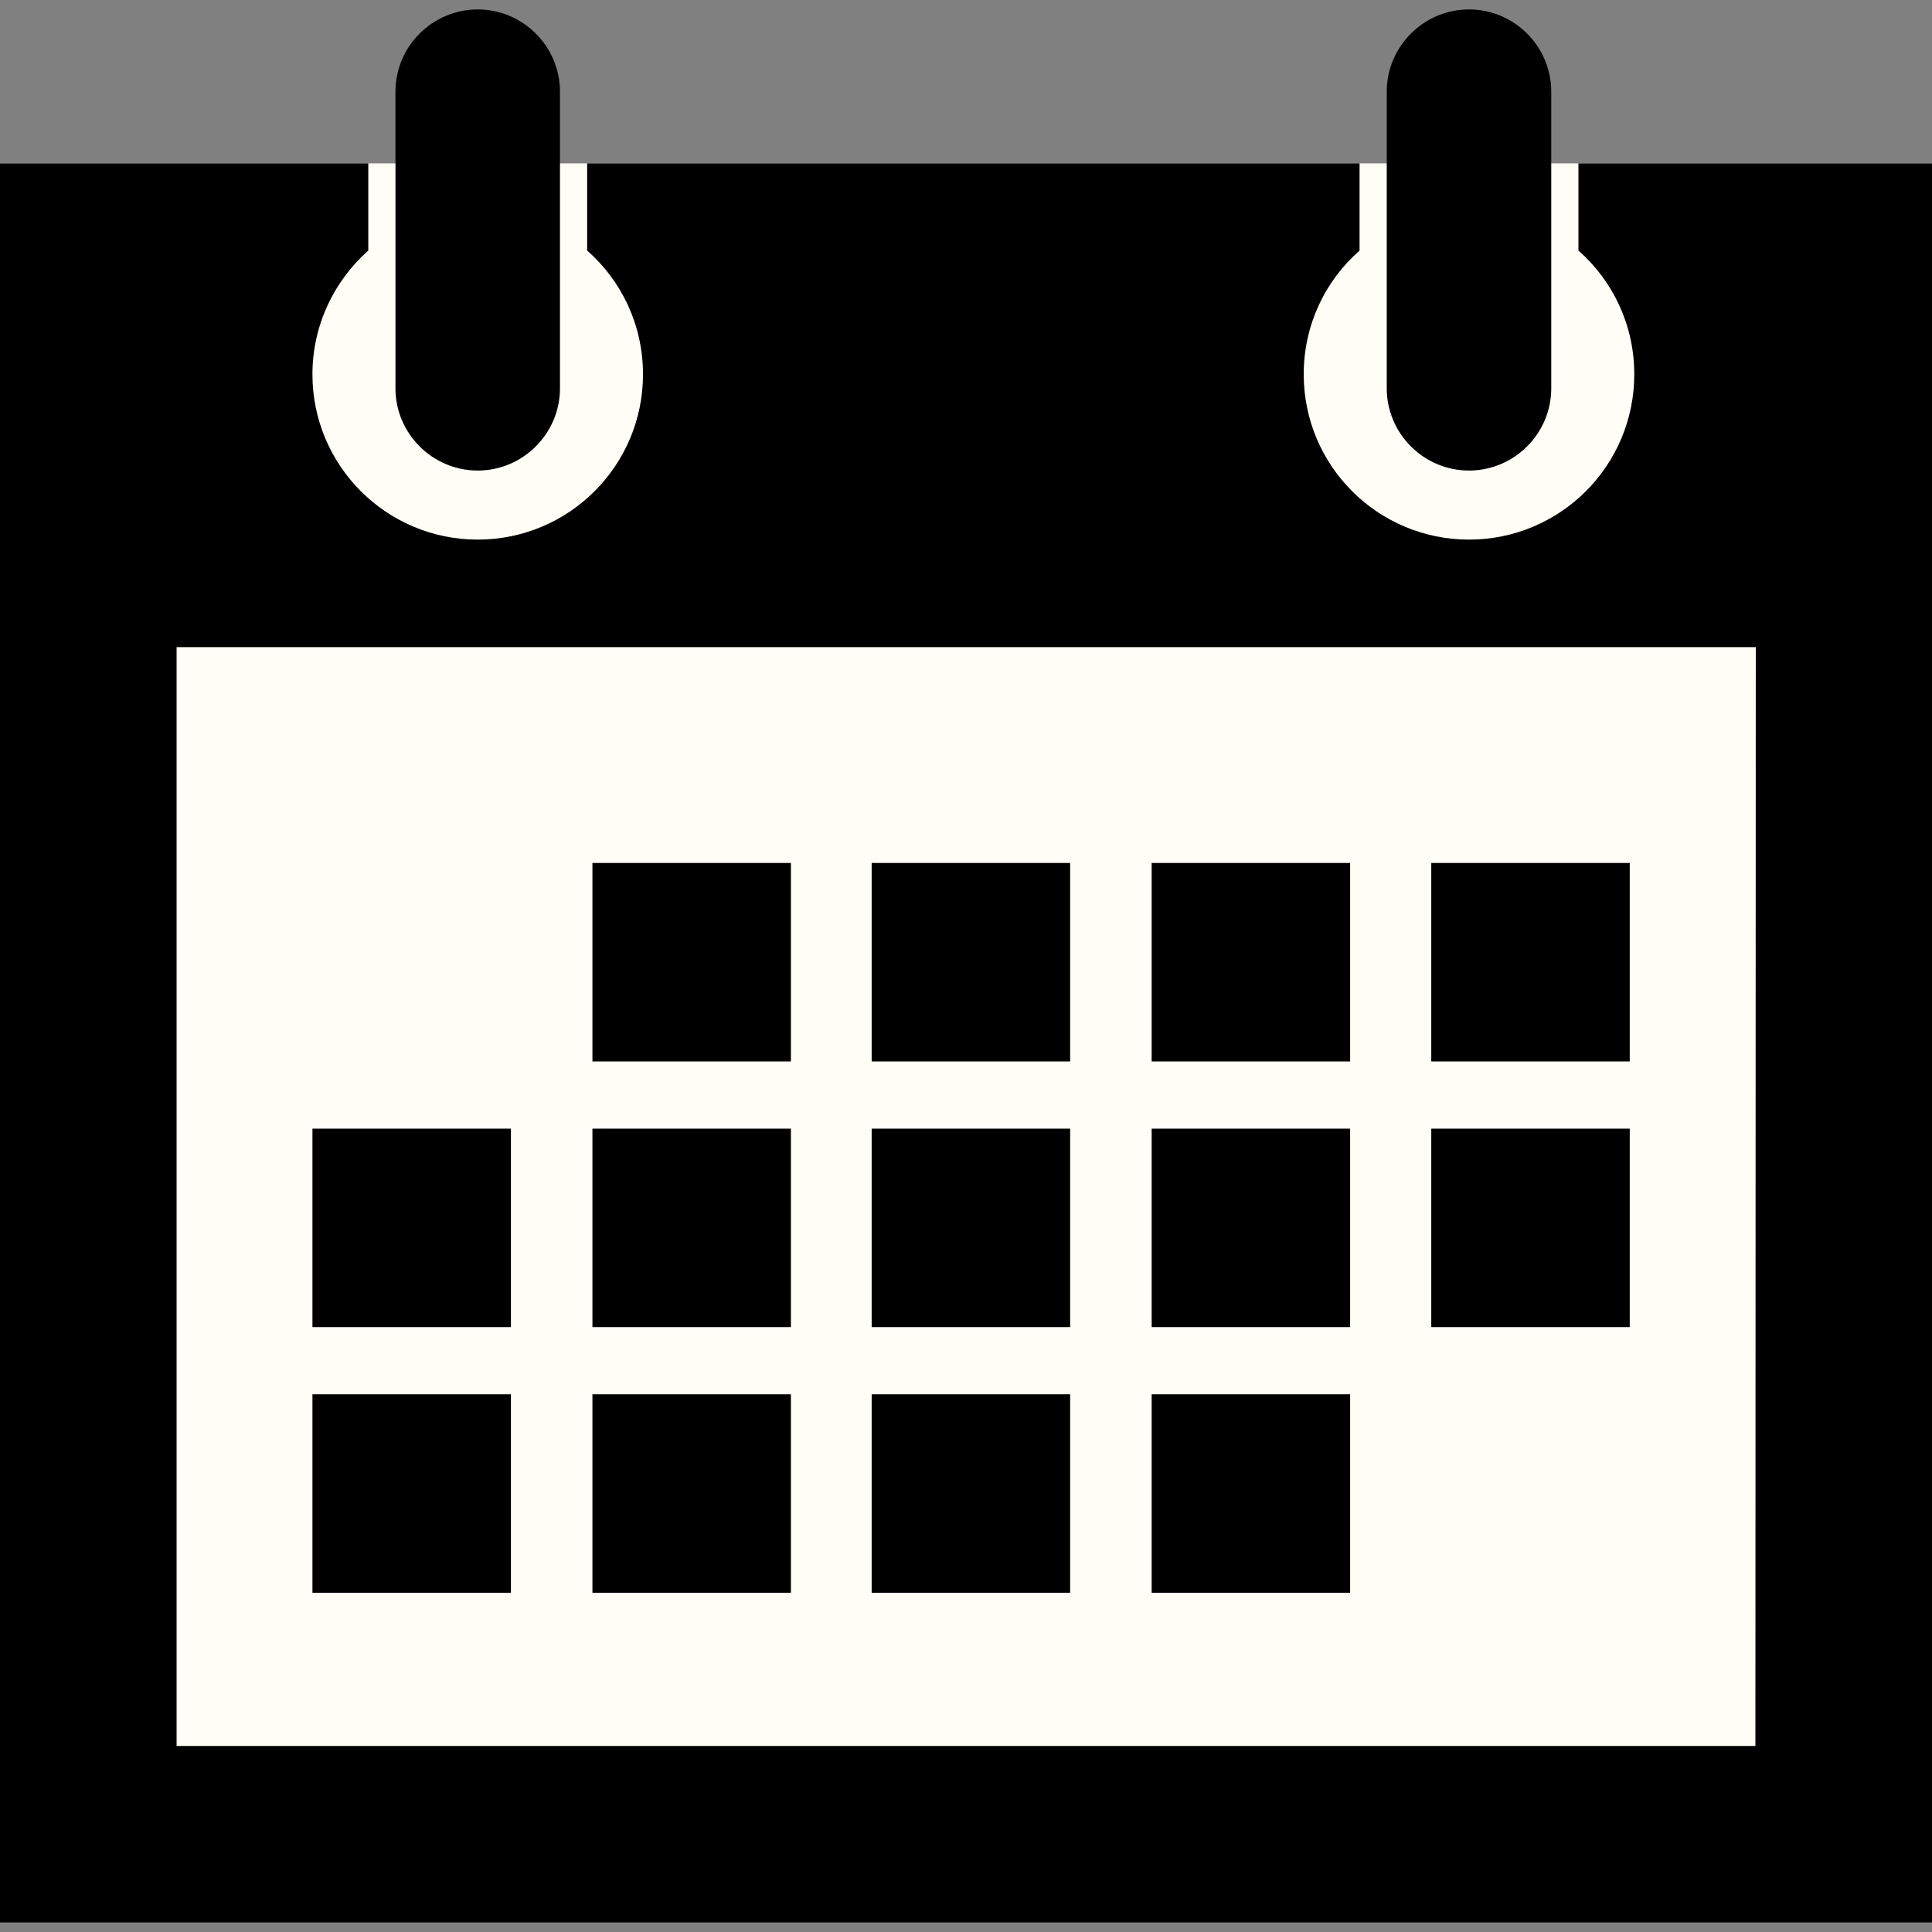 <?xml version="1.0" encoding="utf-8"?>
<!-- Generator: Adobe Illustrator 21.0.2, SVG Export Plug-In . SVG Version: 6.00 Build 0)  -->
<svg version="1.1" id="Layer_1" xmlns="http://www.w3.org/2000/svg" xmlns:xlink="http://www.w3.org/1999/xlink" x="0px" y="0px"
	 viewBox="0 0 512 512" style="enable-background:new 0 0 512 512;" xml:space="preserve">
<rect x="0" y="0" width="512" height="512" fill="#808080" stroke="none"/>
<style type="text/css">
	.st0{fill:#FFFEF6;}
</style>
<rect y="43.3" class="st0" width="512" height="466.2"/>
<path d="M357.8,369.5h-52.6v52.6h52.6V369.5z M283.6,228.7H231v52.6h52.6V228.7z M357.8,299.1h-52.6v52.6h52.6V299.1z M431.9,228.7
	h-52.6v52.6h52.6V228.7z M283.6,299.1H231v52.6h52.6V299.1z M357.8,228.7h-52.6v52.6h52.6V228.7z M431.9,299.1h-52.6v52.6h52.6
	V299.1z M135.4,369.5H82.8v52.6h52.6V369.5z M135.4,299.1H82.8v52.6h52.6V299.1z M418.3,43.3v23.1c9.1,8,14.8,19.7,14.8,32.8
	c0,24.2-19.6,43.8-43.8,43.8c-24.2,0-43.8-19.6-43.8-43.8c0-13.1,5.7-24.8,14.8-32.8V43.3H155.6v23.1c9.1,8,14.8,19.7,14.8,32.8
	c0,24.2-19.6,43.8-43.8,43.8s-43.8-19.6-43.8-43.8c0-13.1,5.8-24.8,14.8-32.8V43.3H0v466.2h512V43.3H418.3z M465.2,462.7H46.8V171.5
	h418.5L465.2,462.7L465.2,462.7z M209.6,228.7H157v52.6h52.6V228.7L209.6,228.7z M209.6,369.5H157v52.6h52.6V369.5L209.6,369.5z
	 M283.6,369.5H231v52.6h52.6V369.5z M209.6,299.1H157v52.6h52.6V299.1L209.6,299.1z M126.6,124.7c12,0,21.8-9.8,21.8-21.8V24.3
	c0-12-9.8-21.8-21.8-21.8s-21.8,9.8-21.8,21.8v78.6C104.8,114.9,114.6,124.7,126.6,124.7 M389.3,124.7c12,0,21.8-9.8,21.8-21.8V24.3
	c0-12-9.8-21.8-21.8-21.8s-21.8,9.8-21.8,21.8v78.6C367.5,114.9,377.3,124.7,389.3,124.7"/>
</svg>
